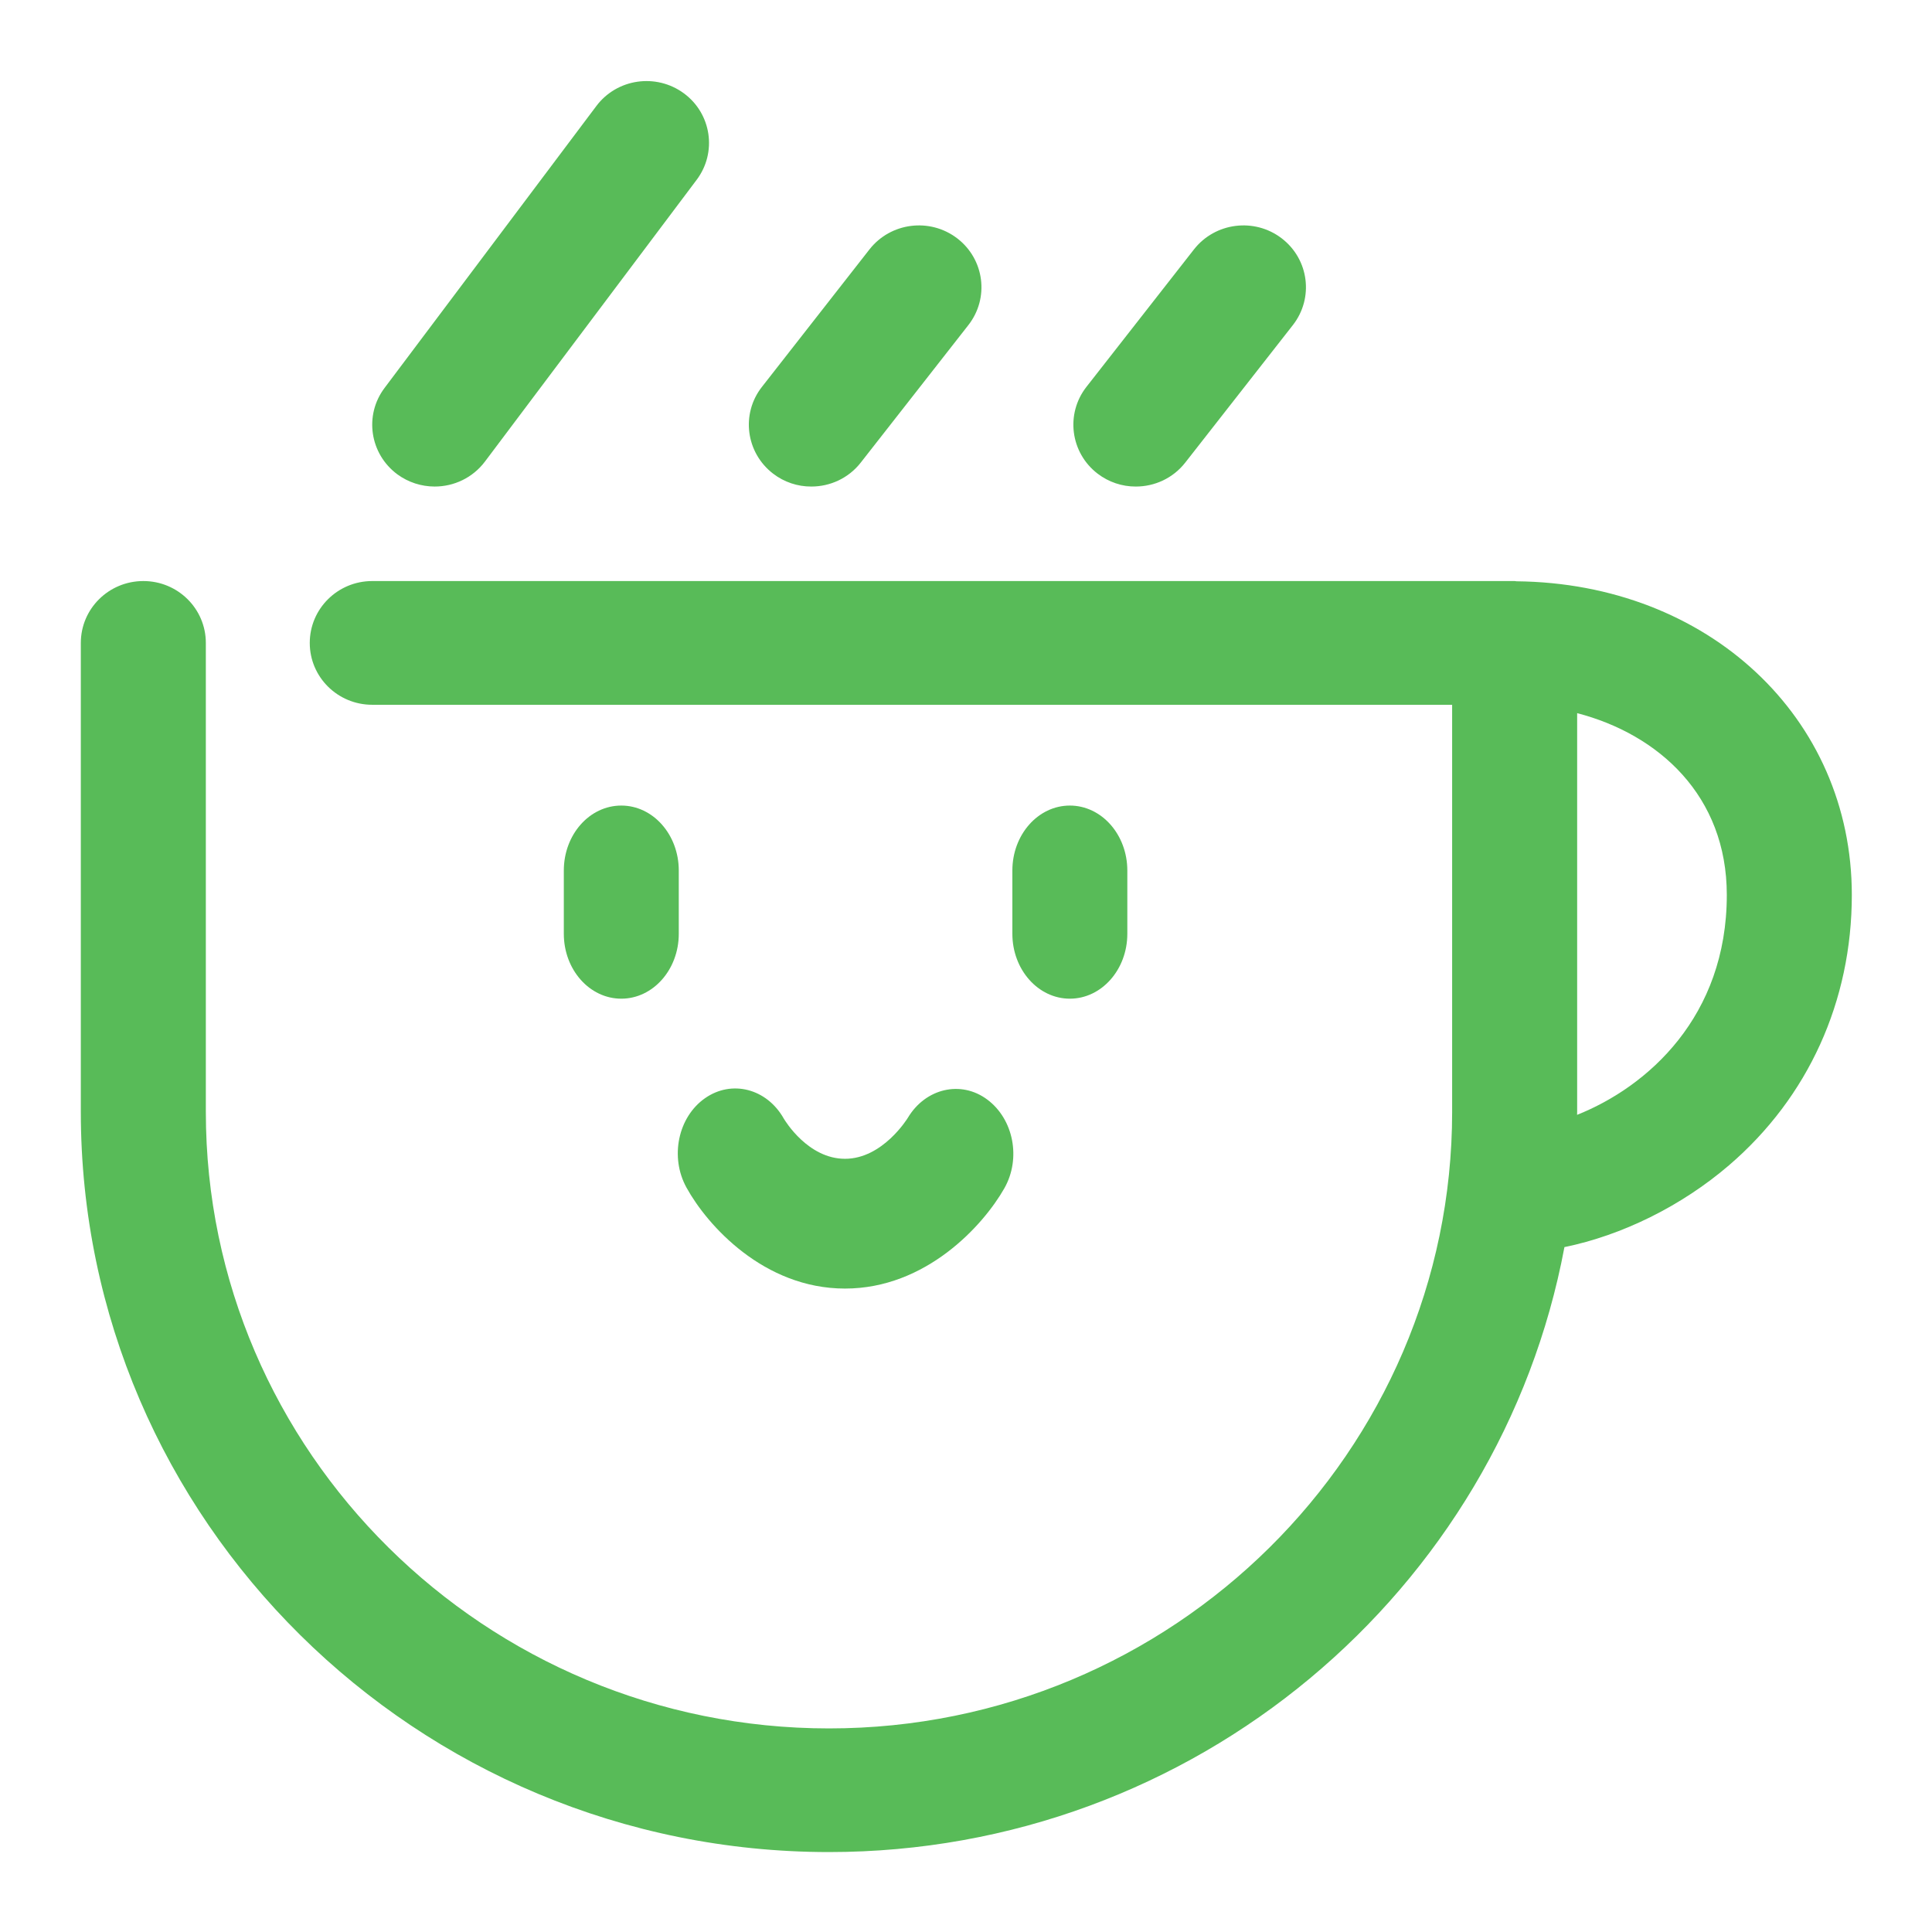 <svg width="24" height="24" viewBox="0 0 24 24" fill="none" xmlns="http://www.w3.org/2000/svg">
<path d="M7.718 10.007C7.323 10.007 7.004 10.368 7.004 10.814V11.6C7.004 12.045 7.323 12.406 7.718 12.406C8.112 12.406 8.432 12.045 8.432 11.6V10.814C8.432 10.368 8.112 10.007 7.718 10.007V10.007ZM13.29 10.007C12.896 10.007 12.576 10.368 12.576 10.814V11.6C12.576 12.045 12.896 12.406 13.29 12.406C13.684 12.406 14.004 12.045 14.004 11.6V10.814C14.004 10.368 13.684 10.007 13.29 10.007V10.007ZM12.264 13.659C11.938 13.416 11.497 13.519 11.278 13.885C11.275 13.89 10.967 14.395 10.497 14.395C10.04 14.395 9.755 13.927 9.736 13.895C9.526 13.523 9.09 13.409 8.757 13.643C8.422 13.878 8.319 14.375 8.528 14.753C8.784 15.219 9.487 16.007 10.497 16.007C11.502 16.007 12.213 15.225 12.476 14.762C12.687 14.391 12.591 13.902 12.264 13.659Z" fill="#58BB58"/>
<path d="M18.839 7.221C18.831 7.221 18.824 7.218 18.816 7.218H4.624C4.195 7.218 3.848 7.562 3.848 7.987C3.848 8.411 4.195 8.755 4.624 8.755H18.039V13.812C18.039 18.035 14.567 21.471 10.298 21.471C6.03 21.471 2.557 18.035 2.557 13.812V7.987C2.557 7.562 2.21 7.218 1.781 7.218C1.351 7.218 1.004 7.562 1.004 7.987V13.812C1.004 18.882 5.173 23.007 10.298 23.007C14.843 23.007 18.633 19.763 19.434 15.492C20.145 15.347 20.886 14.984 21.479 14.475C22.462 13.631 23.004 12.438 23.004 11.117C23.004 8.911 21.217 7.245 18.839 7.221ZM19.591 13.849C19.591 13.836 19.592 13.824 19.592 13.812V8.859C20.604 9.122 21.451 9.885 21.451 11.117C21.451 12.628 20.468 13.5 19.591 13.849ZM4.937 5.893C5.071 5.991 5.233 6.044 5.4 6.044C5.637 6.044 5.871 5.937 6.024 5.734L8.654 2.234C8.91 1.894 8.839 1.412 8.495 1.159C8.15 0.906 7.664 0.976 7.408 1.317L4.778 4.818C4.521 5.158 4.593 5.639 4.937 5.893ZM9.604 5.884C9.739 5.988 9.907 6.045 10.079 6.044C10.311 6.044 10.54 5.942 10.693 5.746L12.029 4.039C12.292 3.703 12.23 3.221 11.891 2.961C11.551 2.701 11.064 2.763 10.801 3.098L9.465 4.806C9.202 5.141 9.265 5.624 9.604 5.884ZM13.635 5.884C13.771 5.988 13.938 6.045 14.11 6.044C14.342 6.044 14.571 5.942 14.724 5.746L16.06 4.039C16.323 3.703 16.261 3.221 15.922 2.961C15.583 2.701 15.095 2.763 14.832 3.098L13.496 4.806C13.234 5.141 13.296 5.624 13.635 5.884Z" fill="#58BB58"/>
</svg>
